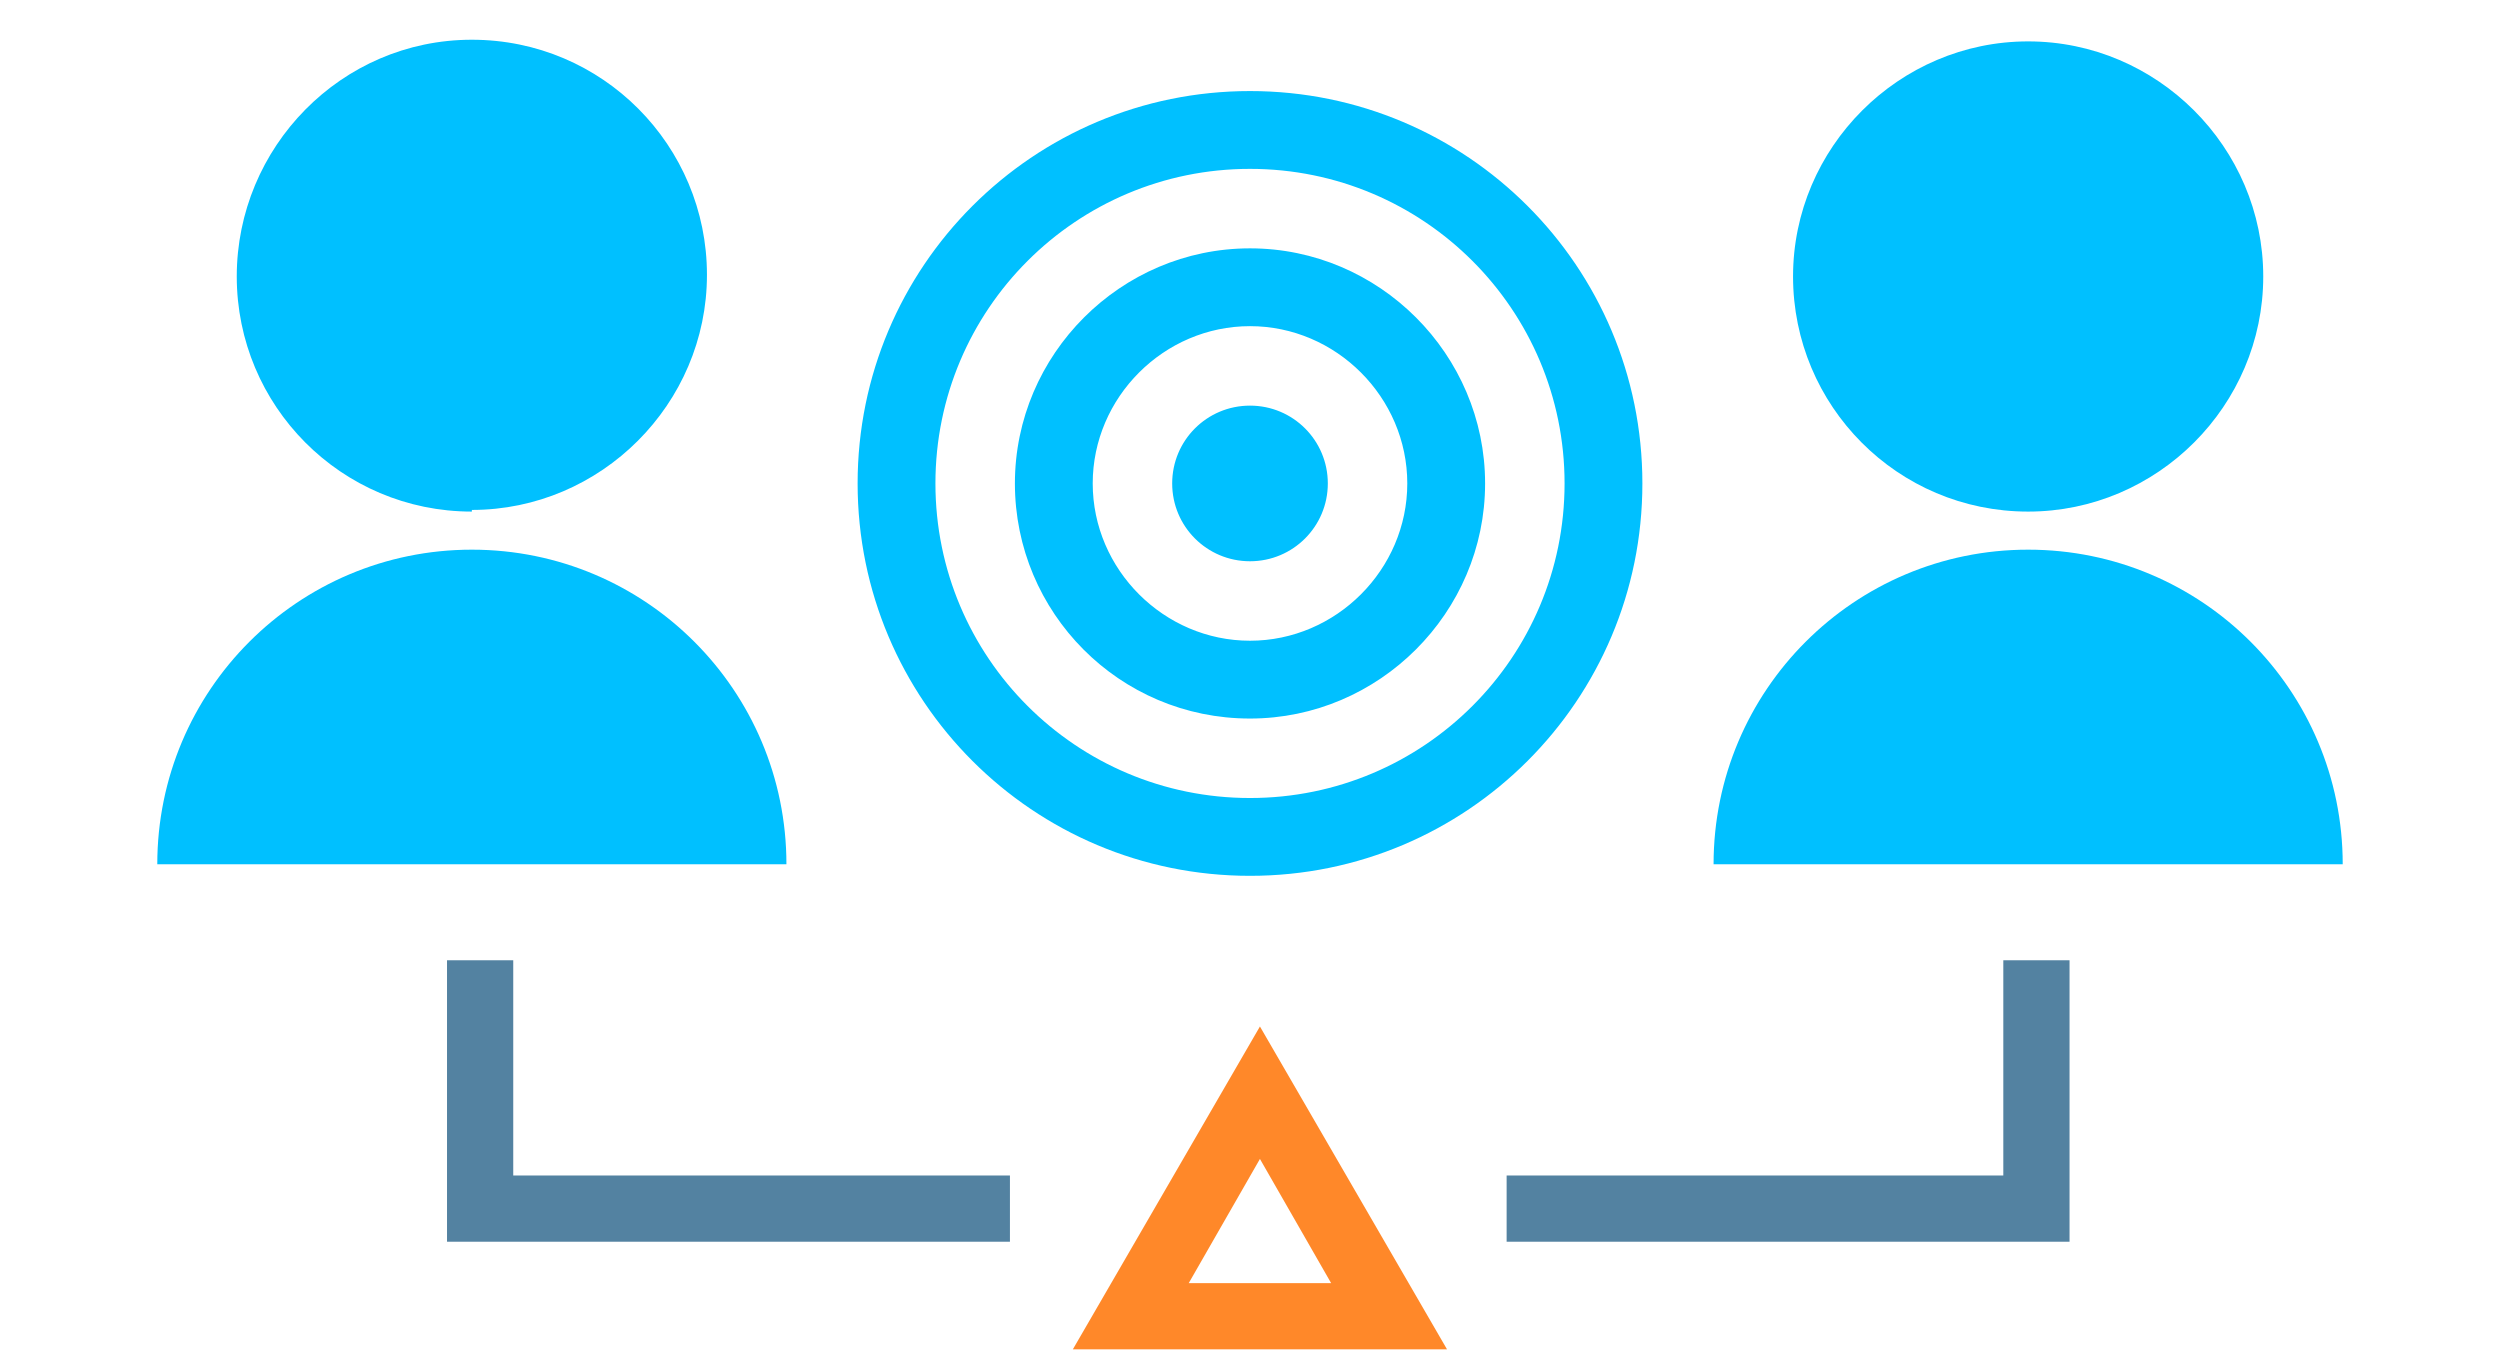 <?xml version="1.0" encoding="UTF-8"?>
<svg id="Layer_1" xmlns="http://www.w3.org/2000/svg" version="1.1" viewBox="0 0 151 82">
  <!-- Generator: Adobe Illustrator 29.5.1, SVG Export Plug-In . SVG Version: 2.1.0 Build 141)  -->
  <defs>
    <style>
      .st0 {
        fill: #ff8829;
      }

      .st1 {
        fill: #5382a1;
      }

      .st2 {
        fill: #00c0ff;
      }
    </style>
  </defs>
  <path class="st2" d="M9.5,52.2c0-10.5,8.5-19,19-19s19,8.5,19,19H9.5ZM28.5,30.9c-7.9,0-14.2-6.4-14.2-14.2S20.6,2.4,28.5,2.4s14.2,6.4,14.2,14.2-6.4,14.2-14.2,14.2Z"/>
  <path class="st2" d="M103.5,52.2c0-10.5,8.5-19,19-19s19,8.5,19,19h-38ZM122.5,30.9c-7.9,0-14.2-6.4-14.2-14.2s6.4-14.2,14.2-14.2,14.2,6.4,14.2,14.2-6.4,14.2-14.2,14.2Z"/>
  <path class="st1" d="M31,58v13h30v4H27v-17h4Z"/>
  <path class="st1" d="M121,58v13h-30v4h34v-17h-4Z"/>
  <path class="st2" d="M75.5,48.2c10.5,0,19-8.5,19-19s-8.5-19-19-19-19,8.5-19,19,8.5,19,19,19ZM75.5,52.9c-13.1,0-23.7-10.6-23.7-23.7s10.6-23.7,23.7-23.7,23.7,10.6,23.7,23.7-10.6,23.7-23.7,23.7ZM75.5,38.7c5.2,0,9.5-4.3,9.5-9.5s-4.3-9.5-9.5-9.5-9.5,4.3-9.5,9.5,4.3,9.5,9.5,9.5ZM75.5,43.4c-7.9,0-14.2-6.4-14.2-14.2s6.4-14.2,14.2-14.2,14.2,6.4,14.2,14.2-6.4,14.2-14.2,14.2ZM75.5,33.9c-2.6,0-4.7-2.1-4.7-4.7s2.1-4.7,4.7-4.7,4.7,2.1,4.7,4.7-2.1,4.7-4.7,4.7Z"/>
  <path class="st0" d="M87.3,81.5h-22.5l11.3-19.5,11.3,19.5ZM71.7,77.5h8.7l-4.3-7.5-4.3,7.5Z"/>
</svg>